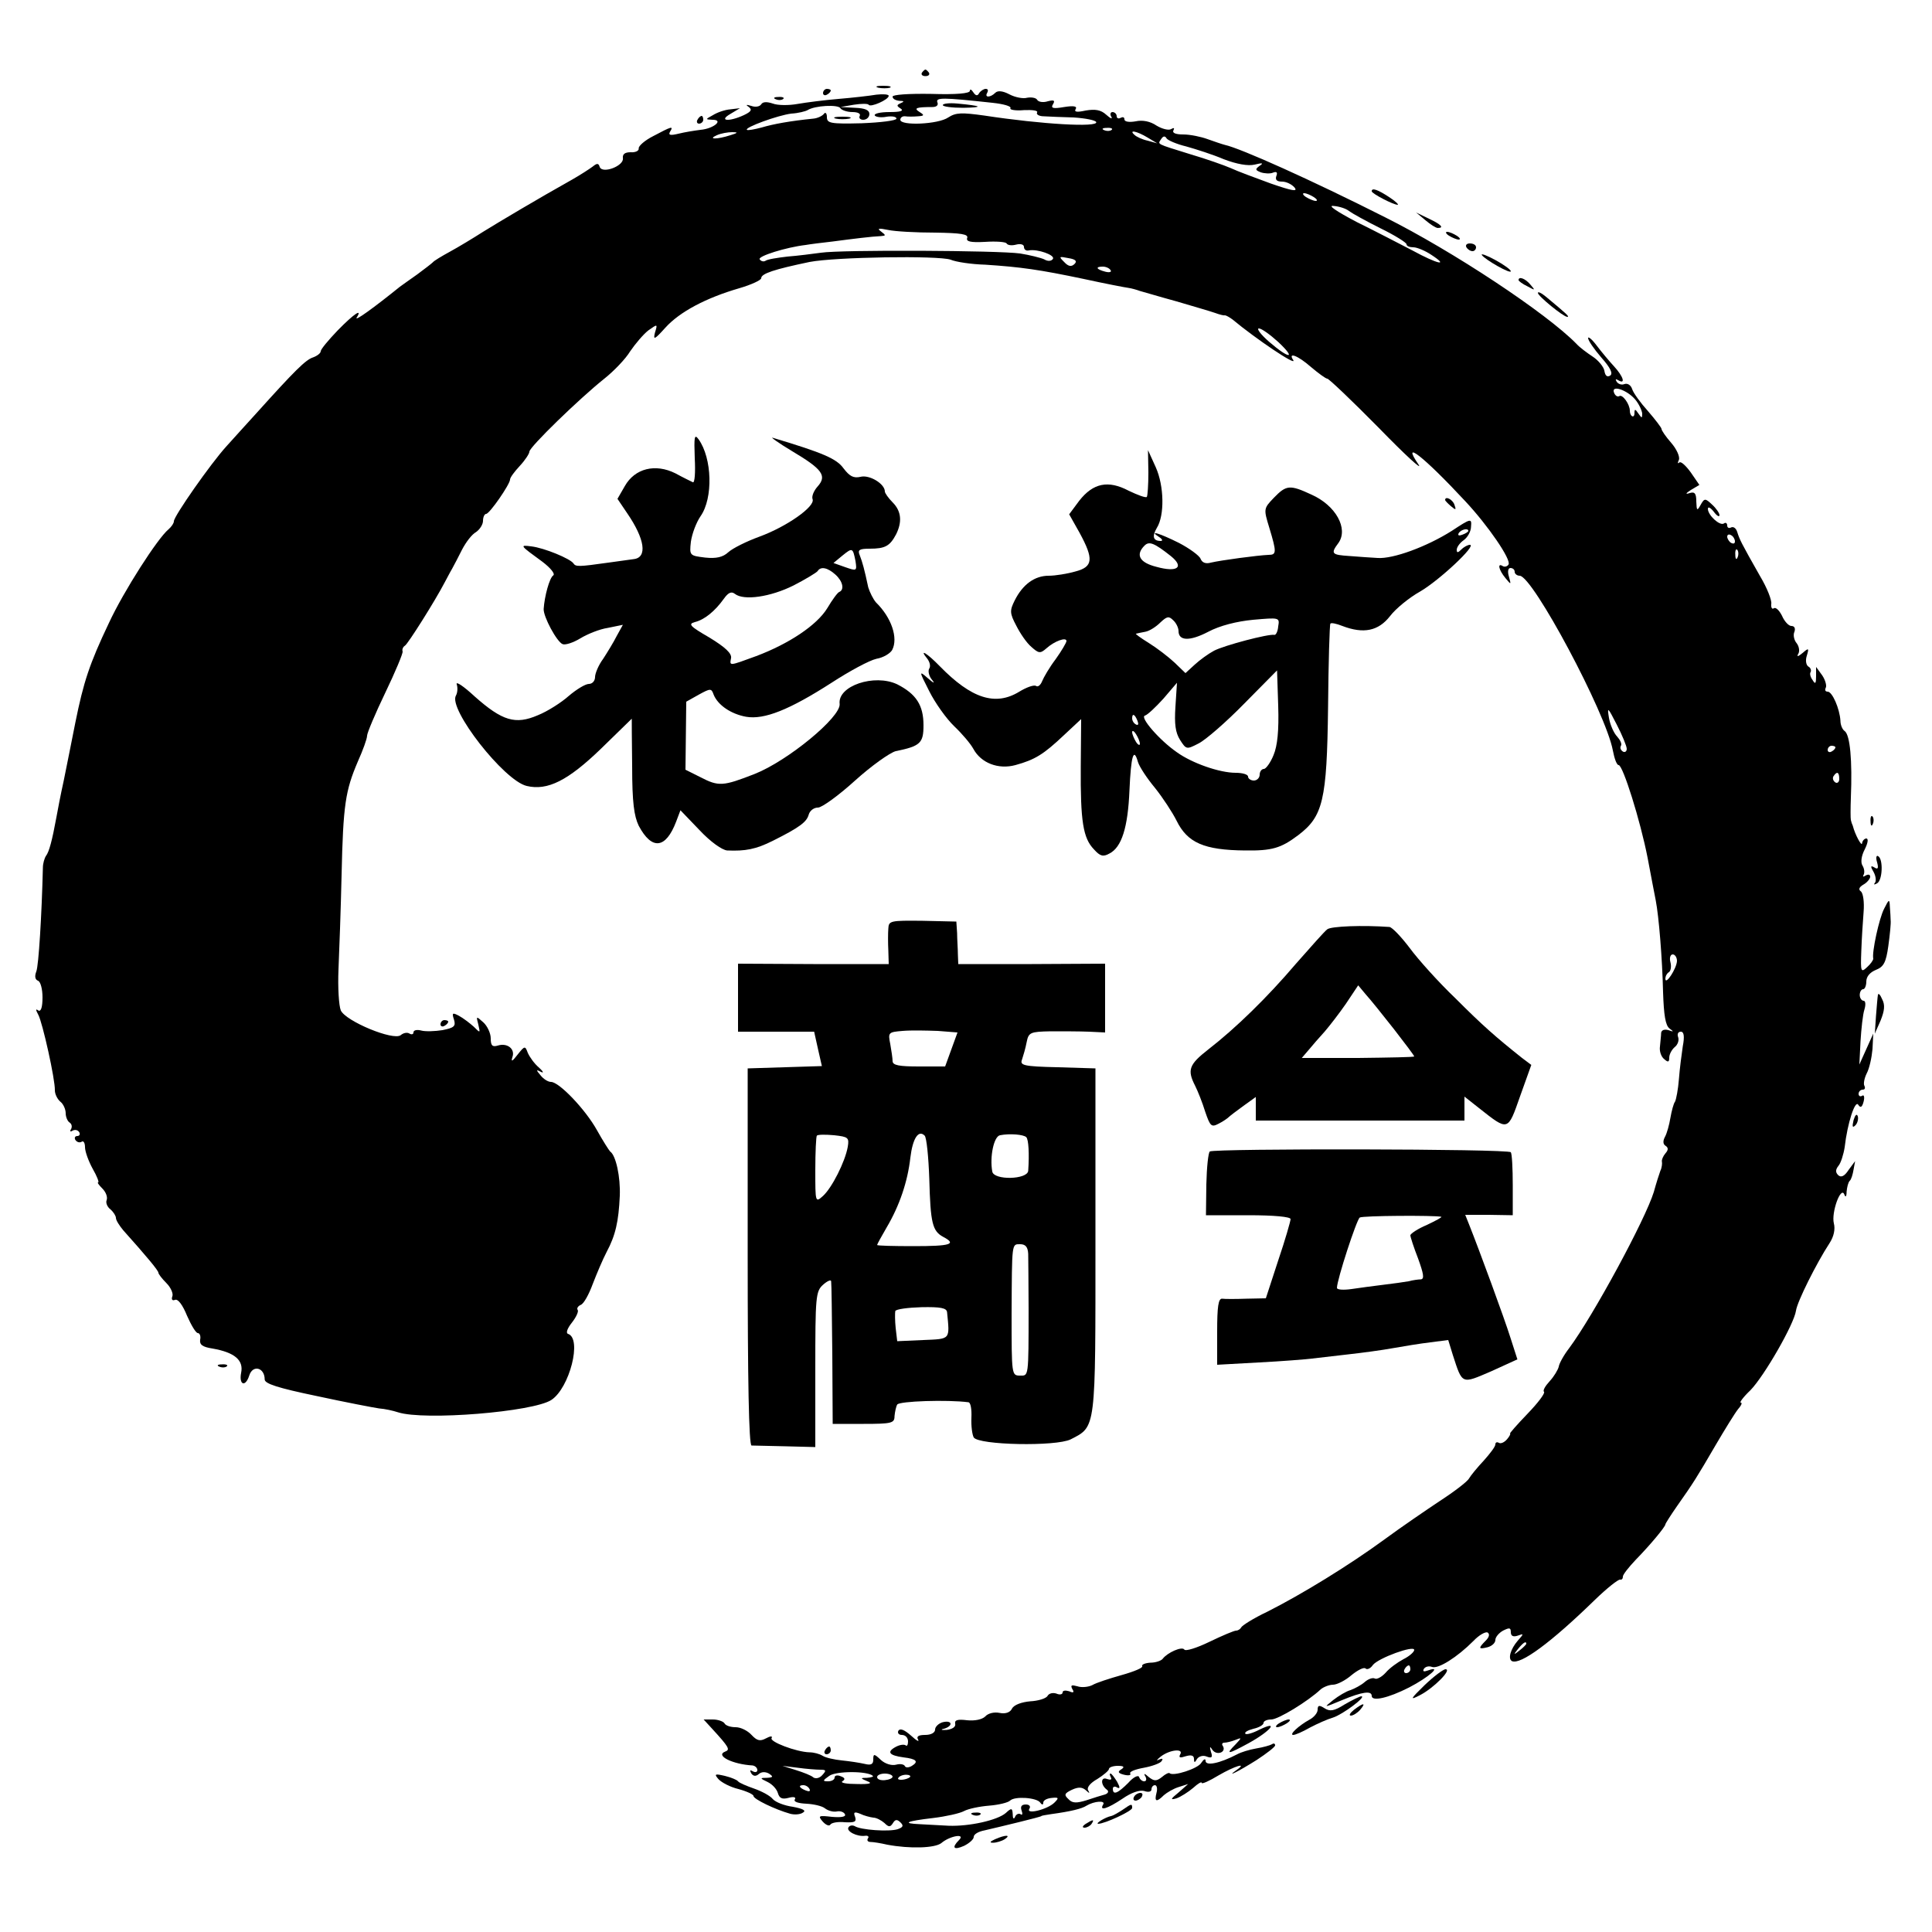 <?xml version="1.0" standalone="no"?>
<!DOCTYPE svg PUBLIC "-//W3C//DTD SVG 20010904//EN"
 "http://www.w3.org/TR/2001/REC-SVG-20010904/DTD/svg10.dtd">
<svg version="1.0" xmlns="http://www.w3.org/2000/svg"
 width="500pt" height="500pt" viewBox="0 0 500 500"
 preserveAspectRatio="xMidYMid meet">
<g transform="translate(0,500) scale(0.1,-0.1)"
fill="#000000" stroke="none">
<path d="M2386 4812 c-3 -5 1 -9 9 -9 8 0 12 4 9 9 -3 4 -7 8 -9 8 -2 0 -6 -4
-9 -8z"/>
<path d="M2273 4773 c9 -2 23 -2 30 0 6 3 -1 5 -18 5 -16 0 -22 -2 -12 -5z"/>
<path d="M2130 4759 c0 -5 5 -7 10 -4 6 3 10 8 10 11 0 2 -4 4 -10 4 -5 0 -10
-5 -10 -11z"/>
<path d="M2510 4765 c0 -7 -36 -10 -100 -8 -59 1 -100 -2 -100 -7 0 -6 8 -10
18 -11 12 0 13 -2 3 -6 -11 -5 -11 -7 0 -14 9 -6 -1 -9 -29 -9 -24 0 -41 -4
-38 -9 3 -4 17 -6 31 -3 14 2 25 0 25 -5 0 -5 -40 -10 -90 -12 -81 -2 -90 0
-90 16 0 10 -4 14 -8 8 -4 -5 -16 -11 -27 -12 -60 -6 -104 -14 -134 -23 -19
-5 -36 -8 -38 -6 -7 6 81 38 115 42 18 1 37 6 42 9 19 12 79 15 85 5 3 -5 17
-10 31 -10 14 0 22 -4 19 -10 -3 -5 1 -10 9 -10 9 0 16 7 16 15 0 10 -11 15
-37 16 l-38 2 35 6 c19 3 36 3 38 0 4 -8 52 13 52 23 0 4 -15 5 -32 3 -18 -3
-62 -8 -98 -11 -36 -3 -83 -9 -106 -13 -22 -4 -51 -4 -64 1 -15 5 -26 5 -30
-2 -4 -6 -15 -8 -26 -4 -13 4 -15 3 -6 -3 9 -7 6 -12 -13 -21 -39 -18 -66 -15
-35 3 l25 15 -25 -3 c-14 -1 -34 -8 -45 -15 -20 -11 -20 -11 -1 -12 30 0 3
-23 -31 -26 -16 -2 -41 -6 -57 -10 -21 -5 -27 -4 -22 5 10 16 4 14 -43 -11
-22 -11 -39 -26 -38 -32 1 -6 -8 -11 -21 -10 -15 0 -21 -5 -20 -15 4 -20 -53
-42 -60 -23 -3 10 -7 10 -18 1 -8 -6 -31 -21 -52 -33 -91 -51 -190 -110 -232
-136 -25 -16 -63 -39 -85 -51 -22 -12 -42 -24 -45 -28 -3 -3 -21 -17 -40 -31
-19 -13 -39 -28 -45 -32 -67 -54 -118 -91 -112 -80 16 25 -6 11 -49 -33 -24
-25 -44 -49 -44 -54 0 -5 -9 -12 -20 -16 -19 -6 -48 -35 -147 -145 -23 -25
-57 -63 -77 -85 -41 -45 -136 -181 -136 -194 0 -5 -6 -14 -14 -21 -28 -23
-116 -160 -154 -242 -51 -107 -66 -154 -87 -258 -9 -47 -23 -114 -30 -150 -8
-36 -16 -78 -19 -95 -11 -60 -19 -90 -27 -100 -4 -6 -8 -20 -8 -30 -3 -124
-11 -254 -17 -269 -5 -13 -3 -21 4 -24 7 -2 12 -22 12 -43 0 -26 -4 -38 -11
-34 -7 5 -7 2 0 -11 11 -20 44 -168 43 -196 0 -9 6 -22 14 -29 8 -6 14 -20 14
-30 0 -10 5 -21 10 -24 6 -4 7 -11 4 -17 -4 -6 -2 -8 4 -4 6 3 13 2 17 -4 3
-5 1 -10 -5 -10 -6 0 -8 -5 -5 -10 4 -6 11 -8 16 -5 5 4 9 -3 9 -14 0 -11 9
-36 20 -56 11 -19 17 -35 14 -35 -3 0 2 -7 11 -16 9 -9 14 -22 11 -30 -3 -7 2
-18 10 -24 8 -7 14 -17 14 -22 0 -6 9 -20 19 -32 59 -66 91 -104 91 -110 0 -3
9 -15 21 -27 11 -11 18 -27 15 -34 -3 -8 0 -12 7 -9 8 3 20 -14 31 -41 11 -25
23 -45 28 -45 5 0 8 -8 6 -17 -2 -13 6 -19 32 -23 57 -10 81 -30 74 -63 -6
-31 11 -38 21 -7 9 29 40 21 40 -10 0 -11 34 -22 135 -43 74 -16 147 -30 161
-32 15 -1 37 -6 49 -10 68 -22 350 1 397 32 47 31 80 159 43 171 -6 2 -2 14
10 29 11 14 18 29 15 33 -3 4 1 10 8 13 8 3 21 27 31 54 10 26 26 64 36 83 23
43 31 79 34 145 2 49 -10 105 -25 115 -3 3 -19 28 -34 55 -30 54 -98 125 -119
125 -8 0 -20 8 -27 17 -12 14 -12 16 1 9 8 -4 6 1 -5 11 -12 10 -24 27 -29 38
-7 19 -8 19 -27 -5 -13 -17 -17 -19 -13 -6 8 21 -13 38 -38 30 -14 -4 -18 0
-18 19 0 13 -9 32 -19 41 -19 17 -19 17 -13 -6 5 -22 5 -22 -12 -5 -10 9 -27
22 -38 28 -17 9 -19 8 -13 -10 5 -17 0 -21 -30 -27 -19 -3 -44 -4 -55 -1 -11
3 -20 1 -20 -5 0 -5 -5 -6 -10 -3 -6 4 -16 2 -23 -4 -19 -15 -142 36 -155 64
-5 12 -8 59 -6 106 2 46 6 156 8 244 4 183 10 219 42 294 13 29 24 59 24 67 0
7 21 57 47 111 26 54 46 102 45 107 -2 5 1 12 6 15 8 5 78 116 103 164 5 9 13
25 19 35 5 9 17 32 26 50 10 19 25 39 36 45 10 7 18 20 18 29 0 10 4 18 8 18
9 0 62 77 62 89 0 5 11 20 25 35 14 15 25 32 25 37 0 12 130 138 194 189 24
19 55 51 67 71 13 19 34 44 47 54 24 17 24 17 17 -6 -5 -20 -1 -18 27 13 37
41 105 77 191 102 31 9 57 21 57 26 0 12 34 23 125 42 67 13 333 17 365 6 14
-6 54 -12 90 -13 92 -6 141 -13 255 -37 55 -12 107 -22 115 -23 8 -1 22 -5 30
-8 8 -2 51 -15 95 -27 44 -13 89 -26 100 -30 11 -4 22 -7 25 -6 3 0 12 -5 20
-11 60 -50 167 -122 157 -105 -15 22 12 12 46 -18 19 -16 38 -30 42 -30 4 0
64 -57 133 -127 69 -71 115 -113 103 -95 -46 67 13 21 121 -95 59 -63 120
-152 112 -164 -3 -5 -10 -7 -15 -4 -14 9 -11 -9 7 -31 15 -18 15 -18 9 4 -4
13 -2 22 4 22 6 0 11 -4 11 -10 0 -5 6 -10 13 -10 34 -1 223 -355 241 -452 4
-21 10 -38 15 -38 11 0 56 -143 75 -240 9 -47 18 -96 21 -110 8 -41 17 -150
19 -238 2 -59 6 -86 17 -94 11 -8 11 -9 -3 -4 -11 3 -18 0 -19 -7 0 -7 -2 -22
-3 -35 -2 -12 3 -27 11 -33 10 -9 13 -8 13 4 0 8 6 20 14 27 8 6 12 18 9 26
-3 8 0 14 7 14 8 0 10 -12 5 -38 -3 -20 -8 -58 -10 -85 -2 -26 -7 -52 -10 -58
-4 -5 -9 -25 -12 -42 -3 -18 -9 -40 -14 -49 -6 -11 -5 -19 1 -23 8 -5 8 -11 0
-20 -6 -7 -10 -17 -9 -21 1 -5 0 -16 -4 -24 -3 -8 -11 -33 -17 -55 -22 -71
-156 -319 -219 -404 -14 -18 -26 -40 -27 -48 -2 -8 -12 -25 -23 -37 -12 -13
-19 -25 -15 -28 3 -4 -16 -29 -43 -57 -27 -28 -47 -51 -45 -51 2 0 -1 -7 -8
-15 -7 -8 -16 -12 -21 -9 -5 3 -9 1 -9 -4 0 -6 -14 -24 -30 -42 -17 -18 -34
-39 -38 -46 -4 -8 -38 -34 -75 -58 -36 -24 -102 -69 -144 -100 -93 -68 -214
-142 -303 -187 -36 -17 -66 -36 -68 -41 -2 -4 -8 -8 -13 -8 -5 0 -36 -13 -69
-29 -33 -16 -62 -25 -65 -20 -6 9 -44 -8 -56 -24 -4 -5 -18 -10 -32 -10 -14
-1 -23 -5 -21 -9 3 -4 -21 -14 -53 -23 -32 -9 -66 -20 -76 -26 -10 -5 -28 -7
-39 -3 -15 4 -18 3 -13 -7 6 -9 3 -11 -8 -6 -10 3 -17 2 -17 -3 0 -5 -7 -7
-16 -3 -9 3 -19 1 -23 -6 -4 -7 -25 -13 -45 -14 -22 -2 -42 -9 -47 -19 -5 -10
-17 -14 -32 -11 -14 3 -30 -1 -37 -9 -8 -8 -27 -12 -47 -10 -24 3 -33 1 -31
-9 2 -8 -7 -14 -22 -16 -14 -1 -17 1 -7 3 24 7 22 23 -3 17 -11 -3 -20 -12
-20 -19 0 -8 -10 -14 -26 -14 -17 0 -23 -4 -18 -12 4 -7 -4 -3 -18 10 -17 15
-28 20 -33 13 -3 -6 1 -11 9 -11 9 0 16 -7 16 -17 0 -9 -3 -13 -6 -10 -4 3
-15 2 -26 -4 -24 -13 -17 -22 20 -27 34 -4 40 -11 22 -22 -8 -5 -16 -5 -18 -1
-2 5 -12 7 -23 4 -11 -3 -28 2 -39 12 -18 17 -20 17 -20 1 0 -12 -6 -15 -22
-11 -13 3 -39 7 -59 9 -20 2 -42 7 -50 12 -8 5 -23 9 -34 9 -35 1 -105 28 -98
37 3 6 -4 5 -15 -1 -15 -8 -23 -6 -37 9 -10 11 -28 20 -41 20 -13 0 -26 4 -29
10 -3 5 -17 10 -30 10 l-24 0 22 -24 c44 -48 47 -54 34 -59 -27 -10 18 -33 71
-36 6 -1 12 -6 12 -12 0 -5 -5 -7 -12 -3 -7 4 -8 3 -4 -5 5 -8 12 -9 20 -2 7
6 17 6 26 1 12 -8 11 -10 -5 -11 -19 0 -19 -1 2 -11 12 -6 23 -18 26 -28 4
-14 11 -17 27 -13 14 4 21 2 17 -4 -4 -6 9 -10 30 -11 19 -1 41 -6 48 -12 8
-6 21 -10 31 -8 9 2 19 -2 21 -8 2 -6 -11 -8 -34 -6 -34 4 -37 3 -24 -12 8 -9
17 -13 20 -8 3 5 20 8 38 6 25 -1 30 1 26 14 -5 12 -2 14 13 8 10 -5 26 -9 34
-10 8 0 21 -7 29 -14 11 -11 15 -11 22 0 6 10 11 10 20 1 8 -8 6 -12 -8 -17
-22 -7 -96 -2 -111 8 -6 3 -13 2 -16 -3 -7 -10 22 -25 43 -22 7 1 11 -2 7 -7
-3 -5 0 -9 7 -9 7 0 26 -3 43 -7 59 -11 123 -9 140 4 22 19 64 26 46 8 -20
-20 -14 -27 13 -15 14 7 25 17 25 23 0 7 12 14 28 17 43 10 147 35 147 37 0 1
11 3 25 5 51 7 80 14 92 22 20 12 50 14 43 3 -11 -18 11 -11 50 15 23 16 44
23 56 20 11 -4 19 -2 19 4 0 6 4 11 9 11 5 0 7 -9 4 -20 -6 -23 0 -25 19 -6 8
7 25 17 38 21 l25 8 -25 -22 c-21 -17 -22 -20 -5 -15 11 4 30 16 43 27 12 11
22 17 22 13 0 -4 20 5 43 19 43 25 77 35 47 14 -30 -21 6 -3 52 26 26 17 48
34 48 38 0 5 -4 6 -8 3 -5 -3 -23 -8 -41 -11 -18 -3 -40 -10 -49 -15 -46 -24
-82 -31 -82 -17 0 7 -5 4 -11 -5 -8 -15 -73 -36 -82 -27 -2 2 -11 -2 -20 -10
-14 -11 -20 -11 -34 0 -11 10 -14 10 -9 2 4 -7 3 -13 -3 -13 -5 0 -11 5 -13
11 -2 6 -15 0 -28 -15 -27 -27 -40 -33 -40 -15 0 5 5 7 11 3 8 -4 8 0 0 15 -7
11 -14 21 -17 21 -3 0 -2 -4 1 -10 3 -6 -1 -7 -10 -4 -17 7 -17 -16 0 -28 5
-4 3 -9 -5 -12 -8 -2 -30 -9 -48 -15 -26 -8 -37 -8 -47 3 -12 11 -10 15 9 24
17 8 27 7 36 -1 10 -9 11 -9 6 0 -4 7 6 19 24 29 16 10 30 22 30 26 0 4 10 8
23 8 16 0 18 -3 9 -9 -10 -6 -9 -10 7 -14 12 -3 19 -1 16 3 -3 5 13 11 35 15
22 4 43 12 46 17 5 7 2 8 -7 4 -8 -4 -5 0 5 8 23 18 61 22 50 5 -4 -8 0 -9 15
-4 14 4 21 2 21 -7 0 -10 2 -11 8 0 5 7 16 10 25 6 13 -5 16 -2 11 12 -4 14
-3 16 4 5 11 -15 36 -6 27 10 -4 5 -2 9 4 9 5 0 18 3 28 7 17 7 17 6 1 -11
-28 -28 -21 -27 34 3 56 31 80 60 28 35 -17 -9 -34 -14 -37 -11 -3 4 6 9 21
13 14 3 26 10 26 15 0 5 9 9 20 9 18 0 95 47 128 78 7 6 22 12 32 12 10 0 32
11 48 25 16 13 32 21 36 17 4 -4 13 0 19 9 14 18 107 52 107 39 0 -5 -12 -16
-28 -24 -15 -8 -36 -23 -46 -35 -10 -11 -23 -18 -28 -15 -5 3 -17 -1 -26 -9
-9 -8 -26 -17 -37 -21 -11 -3 -31 -15 -45 -26 -25 -20 -25 -20 23 0 53 22 77
25 77 11 0 -15 42 -6 97 22 50 26 87 58 49 44 -11 -4 -15 -3 -11 4 4 6 13 8
21 5 16 -6 65 25 107 67 15 16 32 25 37 22 6 -4 4 -12 -5 -21 -20 -20 -19 -23
5 -17 11 3 20 11 20 19 0 7 9 18 20 24 16 8 20 8 20 -4 0 -10 6 -13 18 -9 16
6 16 5 0 -13 -19 -22 -26 -47 -15 -53 22 -10 100 47 215 159 31 30 60 53 65
52 4 -1 7 2 7 8 0 5 15 24 33 43 39 40 77 86 77 92 0 2 14 24 30 47 43 61 51
74 100 158 24 41 50 83 58 93 8 9 12 17 7 17 -4 0 7 15 25 32 36 37 113 171
118 206 3 23 53 123 87 175 11 17 15 36 11 51 -7 28 18 97 27 75 3 -9 6 -6 6
7 1 11 4 24 8 28 4 3 8 17 10 29 l4 22 -17 -23 c-11 -17 -20 -20 -27 -13 -7 7
-7 14 1 24 6 7 13 29 16 48 7 62 27 123 35 110 6 -9 10 -7 14 8 3 12 1 19 -4
15 -5 -3 -9 0 -9 5 0 6 5 11 11 11 5 0 7 4 4 10 -3 5 0 20 6 32 7 13 13 41 15
63 l2 40 -18 -40 -18 -40 3 60 c2 33 6 70 10 82 4 13 3 23 -2 23 -5 0 -10 7
-10 15 0 8 4 15 9 15 4 0 8 9 8 20 0 13 10 24 25 30 20 8 26 19 32 62 4 29 7
59 6 66 0 6 -1 22 -2 35 -1 21 -2 21 -15 -5 -13 -25 -32 -113 -28 -129 0 -4
-7 -14 -16 -22 -16 -15 -17 -12 -15 41 1 31 4 77 6 102 2 25 -1 48 -7 53 -7 5
-5 11 7 18 9 5 17 15 17 20 0 6 -5 7 -12 3 -6 -4 -8 -3 -5 2 3 6 2 16 -3 24
-5 8 -3 25 6 42 8 16 10 28 4 28 -5 0 -10 -6 -11 -12 0 -11 -18 21 -24 45 -2
4 -4 10 -5 15 -1 4 -1 30 0 57 4 97 -2 163 -16 173 -6 4 -11 16 -11 27 -2 31
-21 75 -33 75 -6 0 -8 4 -5 10 3 5 -1 20 -9 32 l-16 22 0 -24 c0 -19 -2 -22
-9 -10 -6 8 -8 17 -5 21 2 4 0 11 -6 14 -6 4 -8 16 -4 28 6 20 5 21 -11 7 -12
-10 -16 -10 -11 -2 4 7 2 19 -4 27 -7 8 -10 22 -6 30 3 9 0 15 -8 15 -7 0 -18
12 -24 26 -7 14 -16 23 -21 20 -5 -4 -8 2 -7 11 2 9 -11 42 -29 72 -50 88 -53
95 -59 114 -3 10 -10 15 -16 12 -5 -3 -10 -1 -10 5 0 6 -4 9 -9 5 -11 -6 -41
22 -41 38 0 7 7 3 15 -7 8 -11 15 -15 15 -9 0 5 -9 18 -19 27 -18 17 -20 17
-30 -1 -9 -16 -10 -15 -11 9 0 21 -4 26 -17 22 -12 -4 -11 -1 3 8 l22 13 -22
32 c-13 18 -26 30 -30 26 -4 -4 -5 -1 -1 7 3 8 -6 28 -20 44 -14 16 -25 32
-25 36 0 3 -16 24 -35 46 -19 21 -38 47 -41 57 -3 10 -12 16 -20 13 -7 -3 -16
0 -20 6 -4 7 -3 8 4 4 20 -12 13 10 -11 36 -12 13 -33 38 -45 54 -12 16 -22
24 -22 19 0 -6 15 -28 34 -50 24 -27 31 -42 23 -47 -8 -5 -13 0 -15 13 -2 10
-16 27 -30 36 -15 10 -34 24 -42 33 -77 79 -320 240 -496 328 -190 96 -373
178 -414 187 -8 2 -28 9 -45 15 -16 6 -45 12 -62 12 -21 0 -30 4 -26 11 3 6 1
7 -6 3 -6 -4 -23 0 -38 9 -16 11 -36 15 -54 11 -17 -3 -29 -1 -29 5 0 6 -4 7
-10 4 -5 -3 -10 -1 -10 4 0 6 -5 11 -11 11 -5 0 -7 -6 -3 -12 4 -7 -2 -5 -13
5 -14 13 -29 15 -53 11 -23 -5 -31 -4 -26 4 4 7 -5 9 -30 5 -29 -5 -35 -3 -29
7 6 10 3 12 -13 8 -12 -4 -25 -2 -28 4 -3 5 -15 7 -26 5 -10 -3 -31 1 -46 9
-17 9 -30 10 -36 4 -13 -13 -29 -13 -21 0 3 6 2 10 -4 10 -5 0 -13 -5 -17 -11
-4 -8 -9 -7 -15 2 -5 8 -9 9 -9 4z m58 -31 c29 -3 50 -9 47 -14 -3 -4 13 -7
35 -5 22 1 37 -1 34 -6 -3 -5 5 -10 18 -10 13 -1 47 -2 77 -3 30 -2 56 -7 58
-12 5 -14 -139 -6 -290 17 -58 8 -73 8 -93 -5 -26 -18 -124 -22 -124 -6 0 6 6
10 13 9 6 -1 21 -1 32 0 17 1 18 3 5 11 -16 10 -10 13 33 13 11 0 16 5 13 12
-5 13 13 13 142 -1z m309 -70 c-3 -3 -12 -4 -19 -1 -8 3 -5 6 6 6 11 1 17 -2
13 -5z m-987 -14 c-34 -11 -60 -11 -35 0 11 5 29 8 40 8 16 0 15 -2 -5 -8z
m1080 -6 l25 -15 -25 7 c-14 3 -29 10 -34 15 -16 14 6 10 34 -7z m100 -23 c25
-7 69 -21 97 -33 34 -13 63 -18 80 -14 20 5 24 4 13 -3 -12 -9 -12 -11 3 -17
9 -3 24 -4 31 -1 10 4 13 1 9 -9 -3 -9 1 -14 15 -14 11 0 25 -7 32 -15 10 -12
-6 -9 -61 10 -41 15 -87 32 -104 40 -16 7 -64 24 -105 36 -90 28 -84 25 -75
39 5 8 10 9 14 2 3 -5 26 -15 51 -21z m330 -131 c8 -5 11 -10 5 -10 -5 0 -17
5 -25 10 -8 5 -10 10 -5 10 6 0 17 -5 25 -10z m91 -36 c8 -6 44 -26 82 -45 37
-18 67 -37 67 -41 0 -5 8 -8 18 -8 9 0 31 -9 47 -20 46 -30 16 -24 -50 12 -33
17 -98 51 -145 74 -51 27 -75 43 -59 41 15 -1 33 -7 40 -13z m-1071 -56 c67
-1 87 -4 83 -14 -3 -9 8 -12 46 -10 29 2 54 0 56 -4 3 -5 14 -6 25 -3 12 3 20
0 20 -6 0 -7 6 -11 13 -9 22 4 68 -12 62 -22 -4 -6 -13 -7 -23 -1 -9 4 -37 11
-62 15 -57 8 -462 10 -515 2 -22 -3 -61 -8 -87 -10 -26 -3 -52 -7 -57 -11 -5
-3 -12 -1 -15 4 -5 8 68 31 119 37 11 2 43 6 70 9 53 7 101 13 125 14 13 1 13
2 0 12 -11 8 -6 9 18 4 18 -4 73 -7 122 -7z m361 -81 c-8 -8 -16 -7 -27 5 -14
14 -14 15 11 10 19 -3 23 -8 16 -15z m93 -16 c4 -5 -3 -7 -14 -4 -23 6 -26 13
-6 13 8 0 17 -4 20 -9z m434 -186 c48 -45 29 -45 -23 0 -22 19 -34 35 -27 35
7 0 29 -16 50 -35z m924 -149 c10 -12 17 -28 18 -36 0 -13 -1 -13 -10 0 -8 12
-10 12 -10 1 0 -15 -12 -9 -12 6 0 17 -19 43 -27 38 -5 -3 -11 1 -14 9 -8 21
34 7 55 -18z m258 -367 c0 -6 -4 -7 -10 -4 -5 3 -10 11 -10 16 0 6 5 7 10 4 6
-3 10 -11 10 -16z m7 -41 c-3 -8 -6 -5 -6 6 -1 11 2 17 5 13 3 -3 4 -12 1 -19z
m-287 -496 c0 -7 -5 -10 -10 -7 -6 4 -8 10 -5 15 3 5 -2 15 -10 24 -8 8 -18
30 -21 48 -5 30 -3 28 20 -17 14 -27 26 -56 26 -63z m540 4 c0 -3 -4 -8 -10
-11 -5 -3 -10 -1 -10 4 0 6 5 11 10 11 6 0 10 -2 10 -4z m10 -82 c0 -8 -5 -12
-10 -9 -6 4 -8 11 -5 16 9 14 15 11 15 -7z m-420 -471 c-1 -20 -30 -64 -30
-46 0 7 4 14 9 17 5 3 7 15 4 26 -3 11 0 20 6 20 6 0 11 -8 11 -17z m-390
-1767 c0 -2 -8 -10 -17 -17 -16 -13 -17 -12 -4 4 13 16 21 21 21 13z m-300
-66 c0 -5 -5 -10 -11 -10 -5 0 -7 5 -4 10 3 6 8 10 11 10 2 0 4 -4 4 -10z
m-1527 -260 c15 0 16 -2 5 -14 -7 -8 -17 -10 -23 -6 -5 5 -26 13 -45 19 l-35
11 40 -5 c22 -3 48 -5 58 -5z m136 -16 c2 -2 -4 -4 -15 -5 -18 0 -18 -1 1 -9
14 -5 6 -8 -28 -7 -26 0 -43 3 -37 7 8 5 7 9 -4 13 -9 4 -16 2 -16 -3 0 -6 -8
-10 -17 -10 -15 0 -14 2 3 14 17 13 100 13 113 0z m51 -2 c0 -4 -9 -8 -20 -9
-11 -1 -20 2 -20 8 0 5 9 9 20 9 11 0 20 -4 20 -8z m45 -1 c-9 -8 -36 -10 -30
-2 2 4 11 8 20 8 8 0 13 -3 10 -6z m-260 -31 c3 -6 -1 -7 -9 -4 -18 7 -21 14
-7 14 6 0 13 -4 16 -10z m597 -35 c5 -7 8 -6 8 0 0 6 10 11 22 12 18 2 19 0 7
-12 -18 -18 -75 -32 -65 -16 4 6 0 11 -9 11 -11 0 -15 -5 -11 -16 3 -8 2 -13
-3 -9 -5 3 -12 -1 -14 -7 -3 -7 -6 -5 -6 6 -1 17 -3 18 -18 4 -22 -19 -95 -35
-148 -33 -22 1 -55 3 -74 4 -49 2 -35 8 34 16 33 4 69 12 80 18 11 6 40 12 65
14 25 2 49 8 54 13 12 12 69 8 78 -5z"/>
<path d="M2440 4728 c0 -4 24 -7 53 -7 54 1 49 5 -15 11 -21 2 -38 0 -38 -4z"/>
<path d="M2518 303 c7 -3 16 -2 19 1 4 3 -2 6 -13 5 -11 0 -14 -3 -6 -6z"/>
<path d="M2008 4743 c7 -3 16 -2 19 1 4 3 -2 6 -13 5 -11 0 -14 -3 -6 -6z"/>
<path d="M1805 4690 c-3 -5 -1 -10 4 -10 6 0 11 5 11 10 0 6 -2 10 -4 10 -3 0
-8 -4 -11 -10z"/>
<path d="M2163 4693 c9 -2 25 -2 35 0 9 3 1 5 -18 5 -19 0 -27 -2 -17 -5z"/>
<path d="M3550 4505 c0 -6 56 -35 67 -35 4 0 -5 9 -22 20 -29 19 -45 25 -45
15z"/>
<path d="M3689 4430 c13 -11 27 -20 32 -20 17 0 9 9 -23 24 l-33 16 24 -20z"/>
<path d="M3750 4390 c8 -5 20 -10 25 -10 6 0 3 5 -5 10 -8 5 -19 10 -25 10 -5
0 -3 -5 5 -10z"/>
<path d="M3795 4360 c3 -5 10 -10 16 -10 5 0 9 5 9 10 0 6 -7 10 -16 10 -8 0
-12 -4 -9 -10z"/>
<path d="M3835 4340 c8 -12 75 -50 75 -42 0 4 -18 17 -40 29 -22 12 -38 18
-35 13z"/>
<path d="M3930 4275 c0 -2 10 -10 23 -16 20 -11 21 -11 8 4 -13 16 -31 23 -31
12z"/>
<path d="M3980 4242 c0 -8 66 -62 76 -62 7 0 -1 7 -55 52 -12 10 -21 14 -21
10z"/>
<path d="M1798 3814 c2 -36 0 -65 -5 -62 -4 2 -25 12 -45 23 -52 26 -105 13
-131 -33 l-19 -33 25 -37 c46 -67 53 -115 17 -119 -8 -1 -37 -5 -65 -9 -78
-11 -85 -11 -91 -2 -8 12 -75 40 -109 44 -31 4 -30 3 29 -40 21 -16 33 -31 28
-35 -10 -6 -23 -55 -25 -87 -1 -20 34 -85 49 -91 7 -3 28 4 46 15 18 11 50 24
71 27 l39 8 -16 -29 c-8 -16 -24 -42 -35 -59 -12 -16 -21 -38 -21 -47 0 -10
-7 -18 -16 -18 -9 0 -32 -14 -52 -31 -19 -17 -55 -40 -80 -50 -58 -25 -92 -15
-164 49 -28 26 -49 40 -46 31 3 -9 2 -22 -2 -29 -21 -34 124 -220 183 -234 54
-13 107 14 192 96 44 43 80 78 80 78 0 0 0 -55 1 -123 0 -94 5 -129 17 -154
34 -64 70 -60 97 11 l11 29 49 -51 c29 -31 59 -52 72 -53 47 -2 74 3 118 25
70 35 88 49 93 68 3 10 13 18 24 18 10 0 53 31 96 70 42 38 90 72 105 76 64
13 72 21 72 67 0 52 -19 81 -68 106 -59 28 -155 -4 -149 -51 3 -34 -134 -147
-220 -181 -82 -32 -93 -33 -141 -8 l-38 19 1 88 1 88 32 18 c31 17 33 17 39 0
11 -27 45 -50 84 -57 47 -8 112 18 221 88 46 30 98 58 116 62 18 3 36 14 41
23 16 31 -2 84 -42 123 -7 8 -16 26 -20 39 -10 47 -15 65 -22 83 -6 14 -1 17
26 17 40 0 52 7 68 37 16 32 14 60 -9 83 -11 11 -20 24 -20 28 0 20 -40 44
-63 38 -18 -4 -28 1 -44 22 -18 25 -53 40 -183 79 -8 3 14 -13 49 -34 79 -47
92 -64 67 -92 -10 -11 -16 -26 -13 -33 7 -19 -67 -71 -138 -97 -33 -12 -69
-30 -80 -40 -14 -13 -31 -17 -60 -14 -40 5 -41 5 -37 41 3 21 14 50 25 66 33
47 30 150 -5 199 -11 15 -12 7 -10 -49z m416 -266 c4 -26 3 -26 -26 -16 l-31
11 23 19 c26 21 27 21 34 -14z m-52 -35 c19 -17 24 -39 10 -45 -4 -1 -18 -20
-31 -42 -27 -44 -99 -92 -184 -124 -71 -26 -69 -26 -65 -5 2 12 -15 28 -56 53
-50 29 -56 35 -38 40 25 6 52 28 75 60 12 17 20 20 29 13 23 -18 92 -8 152 22
31 16 59 33 62 37 8 13 26 9 46 -9z"/>
<path d="M2972 3777 c0 -32 -2 -60 -4 -63 -3 -3 -24 5 -47 16 -53 28 -92 20
-128 -26 l-26 -35 27 -48 c37 -68 35 -88 -11 -100 -21 -6 -52 -11 -69 -11 -36
0 -67 -22 -88 -64 -13 -26 -13 -33 4 -65 10 -20 27 -45 39 -55 19 -17 23 -18
39 -4 21 19 52 30 52 19 0 -4 -13 -26 -28 -47 -16 -21 -31 -47 -35 -57 -4 -10
-11 -16 -16 -12 -6 3 -25 -4 -43 -15 -62 -38 -124 -18 -206 66 -33 34 -55 47
-32 19 6 -8 9 -19 5 -25 -4 -6 -1 -19 6 -28 10 -12 6 -11 -10 3 -23 20 -23 19
4 -34 15 -30 44 -71 65 -91 20 -19 42 -45 49 -58 20 -37 65 -54 109 -42 51 14
73 28 125 77 l45 42 -1 -122 c-1 -143 6 -186 34 -215 16 -18 24 -20 40 -11 32
16 48 68 52 163 4 91 11 113 22 74 4 -13 24 -43 44 -67 20 -25 45 -63 56 -85
28 -57 71 -76 177 -77 70 -1 93 6 137 39 65 49 75 90 78 331 1 117 4 215 6
217 2 3 16 0 31 -6 55 -21 93 -13 123 25 15 20 51 49 78 64 50 29 148 121 129
121 -5 0 -15 -5 -22 -12 -9 -9 -12 -9 -12 -1 0 7 8 18 18 25 10 7 19 23 19 35
2 22 0 22 -50 -11 -65 -41 -152 -73 -192 -70 -16 1 -49 3 -72 5 -47 3 -50 6
-29 34 26 37 -7 97 -70 125 -56 26 -65 25 -97 -8 -27 -28 -27 -29 -12 -78 19
-63 19 -70 -2 -70 -27 -1 -124 -14 -149 -20 -14 -4 -23 0 -27 10 -3 8 -29 27
-56 41 -50 25 -80 34 -51 15 8 -5 10 -10 4 -10 -20 0 -23 12 -10 34 20 32 19
108 -3 157 l-20 44 1 -58z m828 -151 c0 -2 -7 -7 -16 -10 -8 -3 -12 -2 -9 4 6
10 25 14 25 6z m-770 -65 c36 -29 17 -43 -37 -28 -44 11 -55 31 -31 55 12 12
25 7 68 -27z m20 -194 c0 -26 29 -27 77 -2 30 16 74 27 116 31 68 6 69 6 65
-17 -1 -13 -6 -23 -10 -22 -15 3 -129 -27 -156 -41 -15 -8 -37 -24 -50 -36
l-24 -22 -28 27 c-16 15 -46 38 -67 51 -21 13 -36 24 -33 24 3 1 14 3 24 5 11
2 28 13 39 24 17 16 22 17 33 6 8 -7 14 -20 14 -28z m246 -321 c-8 -20 -20
-36 -25 -36 -6 0 -11 -7 -11 -15 0 -8 -7 -15 -15 -15 -8 0 -15 5 -15 10 0 6
-15 10 -32 10 -42 0 -113 25 -152 53 -45 31 -97 91 -83 95 7 2 28 22 48 44
l35 41 -4 -62 c-3 -45 0 -67 12 -86 16 -25 17 -25 48 -9 18 9 71 55 118 103
l85 86 3 -92 c2 -64 -2 -103 -12 -127z m-352 88 c3 -8 2 -12 -4 -9 -6 3 -10
10 -10 16 0 14 7 11 14 -7z m6 -59 c0 -5 -5 -3 -10 5 -5 8 -10 20 -10 25 0 6
5 3 10 -5 5 -8 10 -19 10 -25z"/>
<path d="M3740 3706 c0 -2 7 -9 15 -16 13 -11 14 -10 9 4 -5 14 -24 23 -24 12z"/>
<path d="M4841 2874 c0 -11 3 -14 6 -6 3 7 2 16 -1 19 -3 4 -6 -2 -5 -13z"/>
<path d="M4858 2768 c4 -15 2 -19 -7 -13 -10 6 -11 3 -2 -12 6 -11 7 -24 3
-28 -4 -5 -1 -5 6 -1 14 8 16 62 3 70 -5 4 -7 -4 -3 -16z"/>
<path d="M2299 2597 c-1 -12 -1 -38 0 -57 l1 -35 -195 0 -195 1 0 -88 0 -88
98 0 99 0 10 -45 10 -44 -96 -3 -96 -3 0 -487 c0 -319 3 -488 10 -489 5 0 45
-1 88 -2 l77 -2 0 201 c0 188 1 202 20 219 11 10 21 14 21 9 1 -5 2 -90 3
-189 l1 -180 80 0 c73 0 80 2 80 20 1 11 4 25 7 30 5 9 130 13 184 6 6 0 9
-18 8 -40 -1 -21 2 -44 6 -51 12 -20 213 -24 251 -5 66 34 64 22 64 515 l0
445 -98 3 c-89 2 -98 5 -92 20 3 9 9 29 12 45 5 25 9 27 62 28 31 0 75 0 99
-1 l42 -2 0 89 0 89 -190 -1 -190 0 -1 25 c0 14 -2 39 -2 55 l-2 30 -87 2
c-84 1 -88 0 -89 -20z m163 -313 l-16 -44 -68 0 c-51 0 -68 3 -68 14 0 7 -3
27 -6 44 -6 30 -5 31 32 34 22 2 62 1 91 0 l51 -4 -16 -44z m-268 -252 c-7
-39 -41 -106 -64 -127 -20 -18 -20 -17 -20 67 0 46 2 87 4 89 3 3 23 3 45 1
36 -4 39 -6 35 -30z m211 -83 c3 -114 8 -135 36 -150 36 -19 19 -24 -76 -24
-52 0 -95 1 -95 3 0 2 11 22 25 46 33 56 54 118 61 180 6 50 21 73 37 57 5 -5
10 -55 12 -112z m251 108 c6 -6 8 -43 5 -87 -2 -23 -89 -25 -93 -2 -7 38 4 91
20 94 25 5 61 2 68 -5z m5 -302 c0 -14 1 -77 1 -140 0 -182 0 -175 -22 -175
-22 0 -22 1 -22 160 1 185 0 180 22 180 14 0 20 -7 21 -25z m-210 -151 c7 -72
10 -69 -62 -72 l-67 -3 -4 34 c-2 19 -2 39 -1 44 2 5 33 9 68 10 49 1 65 -2
66 -13z"/>
<path d="M3435 2595 c-7 -5 -43 -46 -81 -89 -75 -88 -155 -166 -227 -222 -50
-39 -55 -53 -34 -94 7 -14 19 -44 26 -67 13 -38 16 -41 35 -31 12 6 23 14 26
17 3 3 20 16 38 29 l32 23 0 -31 0 -30 270 0 270 0 0 31 0 31 38 -30 c76 -60
74 -60 106 31 l29 81 -24 18 c-69 55 -101 83 -172 154 -44 42 -97 101 -119
131 -22 29 -45 53 -52 54 -69 5 -151 2 -161 -6z m173 -259 c28 -36 52 -68 52
-70 0 -2 -65 -3 -145 -4 l-146 0 18 21 c10 12 28 33 41 47 12 14 37 46 55 72
l32 48 20 -24 c11 -12 44 -53 73 -90z"/>
<path d="M4860 2425 c-1 -5 -3 -30 -5 -55 l-3 -45 15 34 c10 25 12 40 4 55 -5
12 -10 17 -11 11z"/>
<path d="M1140 2349 c0 -5 5 -7 10 -4 6 3 10 8 10 11 0 2 -4 4 -10 4 -5 0 -10
-5 -10 -11z"/>
<path d="M4797 2101 c-4 -17 -3 -21 5 -13 5 5 8 16 6 23 -3 8 -7 3 -11 -10z"/>
<path d="M3131 2020 c-4 -3 -8 -41 -9 -85 l-1 -80 110 0 c66 0 109 -4 109 -10
0 -5 -14 -54 -32 -107 l-32 -98 -50 -1 c-28 -1 -57 -1 -63 0 -10 1 -13 -21
-13 -85 l0 -86 108 6 c59 3 121 8 137 10 17 2 59 7 95 11 36 4 88 11 115 16
28 5 71 12 96 15 l47 6 12 -39 c25 -77 22 -75 99 -42 l68 31 -18 56 c-16 51
-80 225 -107 293 l-10 25 61 0 62 -1 0 78 c0 43 -2 81 -5 85 -6 9 -767 10
-779 2z m599 -169 c3 -1 -14 -10 -37 -21 -24 -10 -43 -23 -43 -27 0 -4 9 -32
20 -60 14 -39 17 -53 7 -54 -6 0 -21 -2 -32 -5 -11 -2 -40 -6 -65 -9 -25 -3
-62 -8 -82 -11 -21 -3 -38 -2 -38 3 0 21 51 177 59 182 7 5 194 6 211 2z"/>
<path d="M568 1463 c7 -3 16 -2 19 1 4 3 -2 6 -13 5 -11 0 -14 -3 -6 -6z"/>
<path d="M3687 639 c-38 -37 -39 -40 -12 -26 35 18 84 67 66 67 -6 0 -31 -19
-54 -41z"/>
<path d="M3480 589 c-27 -17 -38 -19 -52 -10 -14 9 -18 8 -18 -4 0 -8 -10 -20
-22 -26 -27 -15 -53 -39 -41 -39 5 0 24 8 43 19 19 10 46 22 60 26 25 8 88 55
73 55 -4 0 -24 -10 -43 -21z"/>
<path d="M3504 575 c-10 -8 -14 -15 -8 -15 6 0 17 7 24 15 16 19 9 19 -16 0z"/>
<path d="M3310 540 c-8 -5 -10 -10 -5 -10 6 0 17 5 25 10 8 5 11 10 5 10 -5 0
-17 -5 -25 -10z"/>
<path d="M2135 470 c-3 -5 -1 -10 4 -10 6 0 11 5 11 10 0 6 -2 10 -4 10 -3 0
-8 -4 -11 -10z"/>
<path d="M1859 396 c8 -9 31 -21 52 -26 22 -6 39 -14 39 -18 0 -8 56 -35 95
-46 11 -3 26 -2 33 3 9 5 1 10 -26 15 -22 3 -45 12 -52 20 -6 8 -28 20 -48 27
-20 7 -39 15 -42 19 -3 4 -18 10 -34 14 -26 6 -28 5 -17 -8z"/>
<path d="M2935 350 c-3 -5 -2 -10 4 -10 5 0 13 5 16 10 3 6 2 10 -4 10 -5 0
-13 -4 -16 -10z"/>
<path d="M2905 316 c-11 -7 -24 -15 -30 -16 -14 -3 -41 -19 -33 -20 17 0 88
33 88 41 0 12 -2 11 -25 -5z"/>
<path d="M2810 280 c-9 -6 -10 -10 -3 -10 6 0 15 5 18 10 8 12 4 12 -15 0z"/>
<path d="M2575 240 c-13 -6 -15 -9 -5 -9 8 0 22 4 30 9 18 12 2 12 -25 0z"/>
</g>
</svg>
